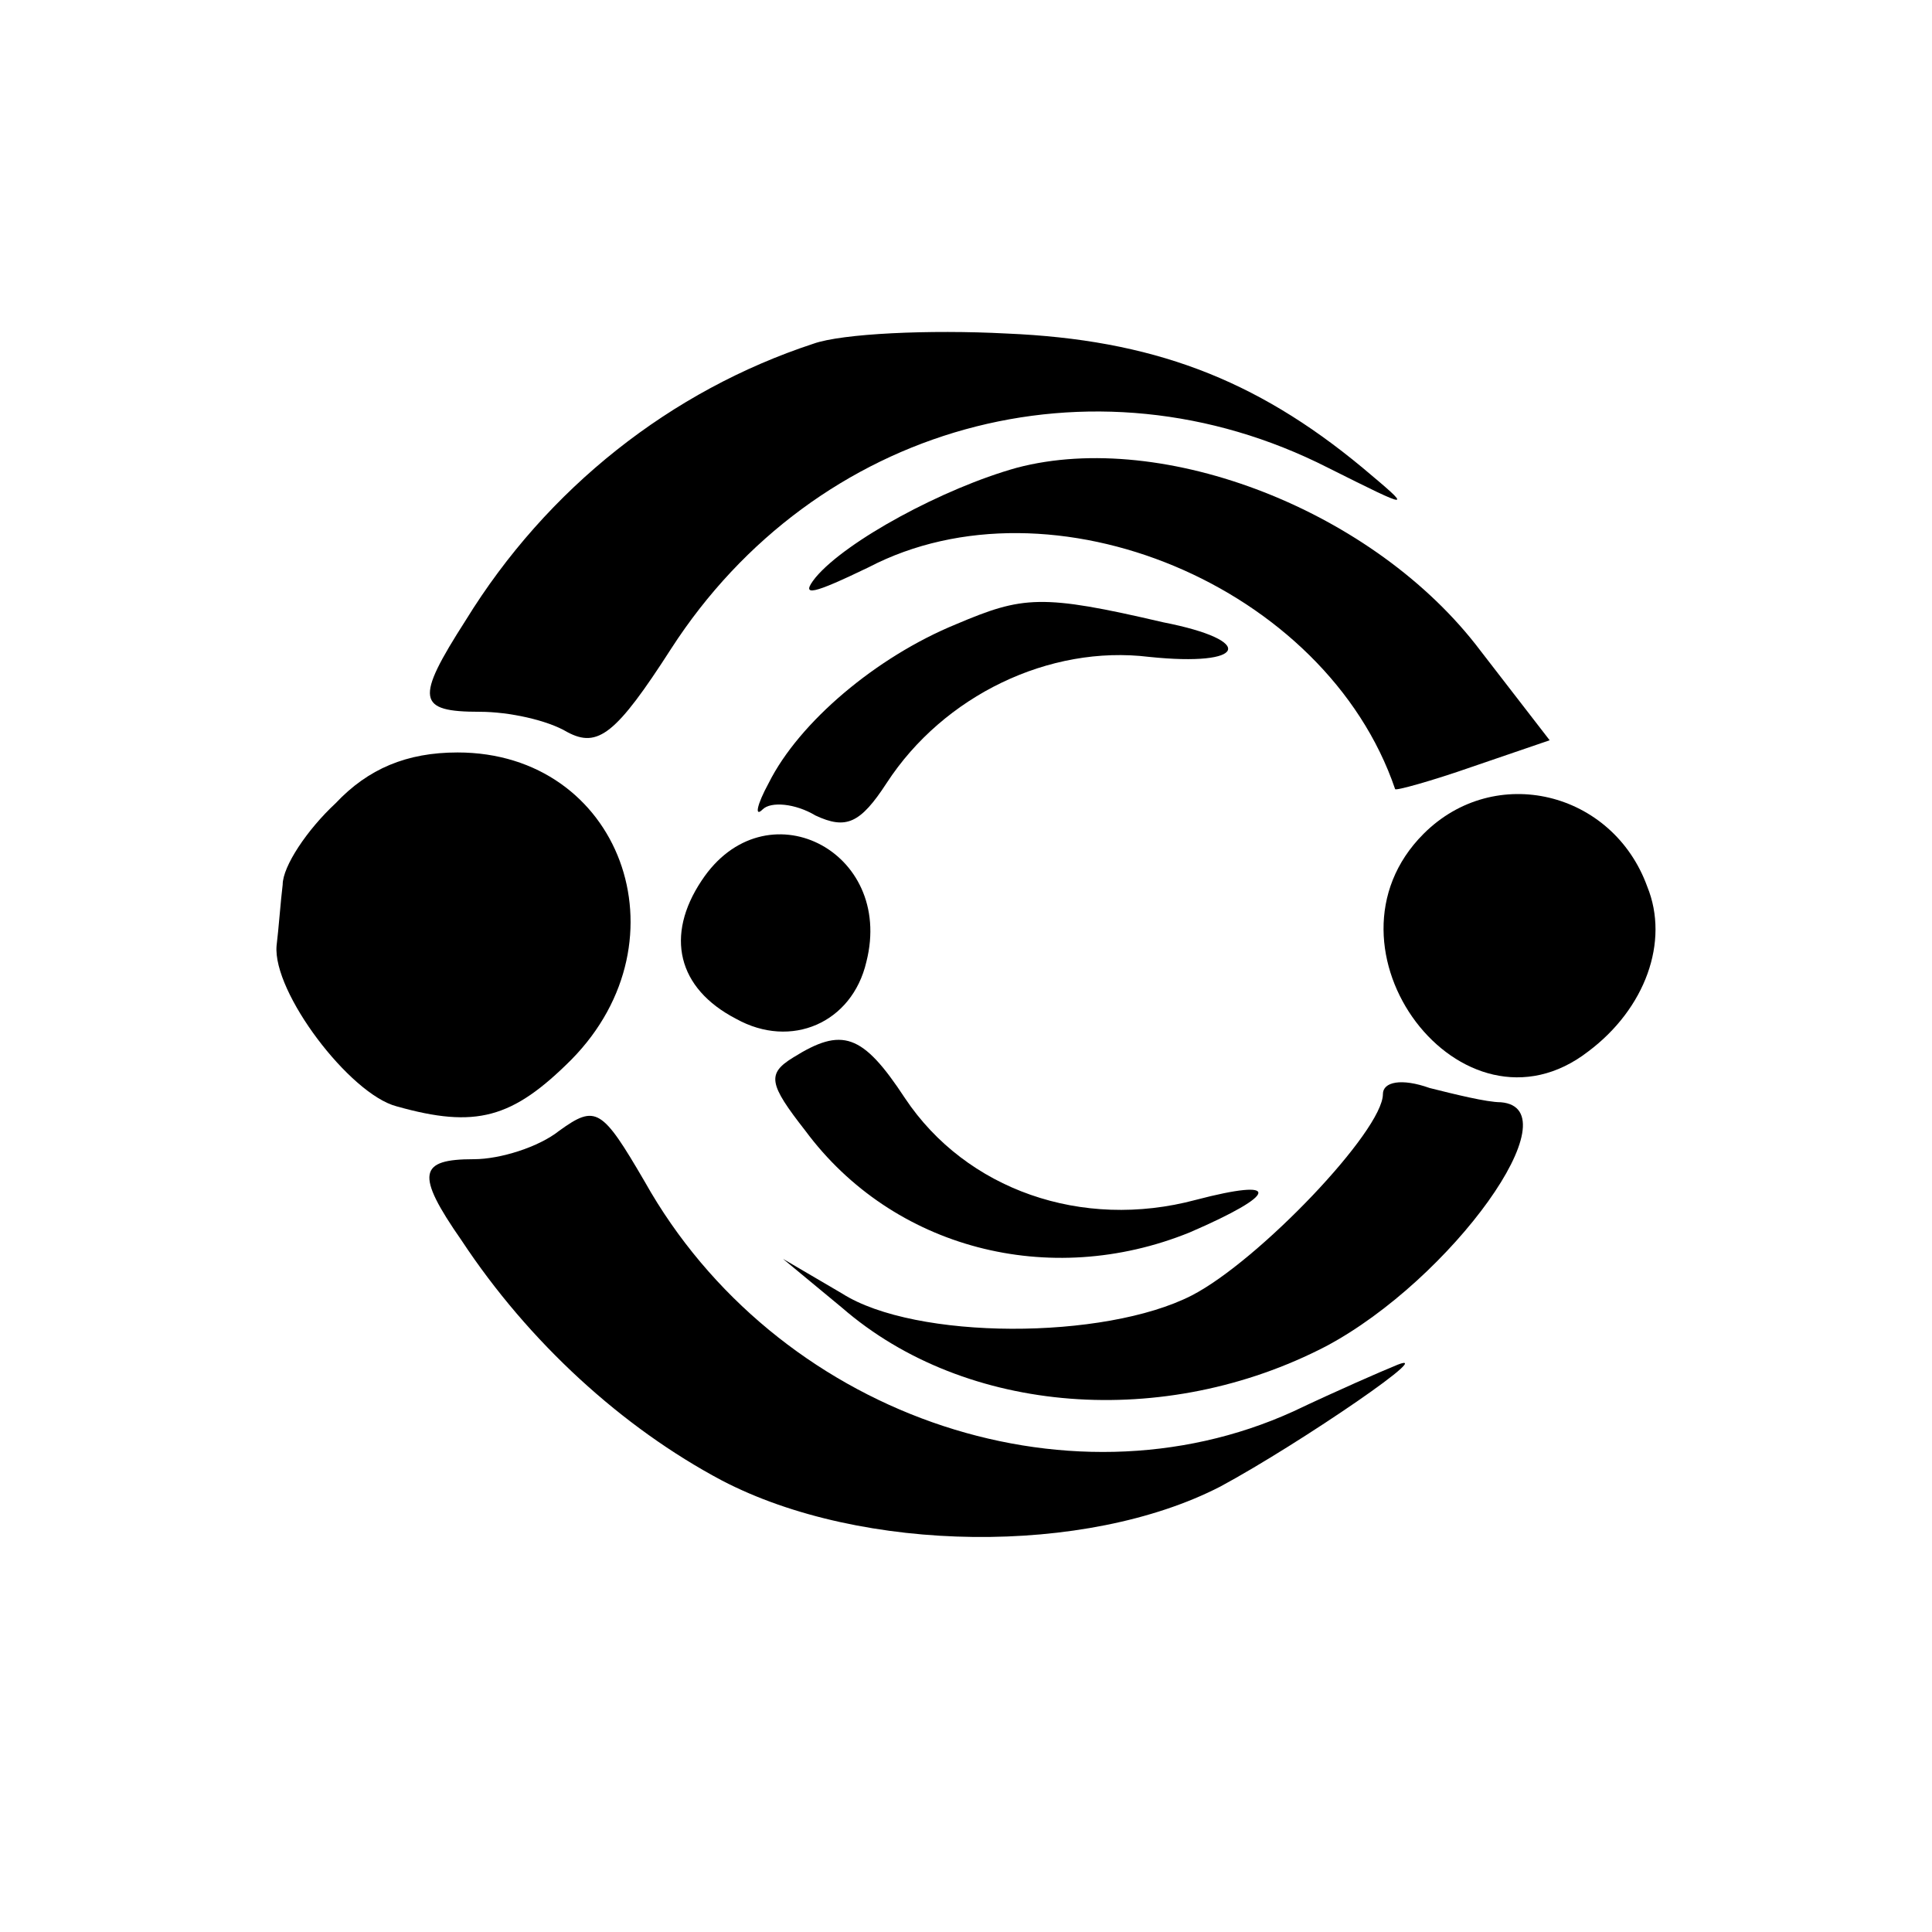 <?xml version="1.0" standalone="no"?>
<!DOCTYPE svg PUBLIC "-//W3C//DTD SVG 20010904//EN"
 "http://www.w3.org/TR/2001/REC-SVG-20010904/DTD/svg10.dtd">
<svg version="1.0" xmlns="http://www.w3.org/2000/svg"
 width="95pt" height="95pt" viewBox="0 0 95 95"
 preserveAspectRatio="xMidYMid meet">
<g transform="translate(0,95) scale(0.1,-0.1)"
fill="#000000" stroke="none">
<path d="M400 781 c-70 -23 -131 -71 -171 -136 -25 -39 -24 -45 7 -45 14 0 33
-4 43 -10 15 -8 24 -1 51 41 71 110 207 148 323 89 42 -21 42 -21 17 0 -53 44
-104 63 -175 66 -38 2 -81 0 -95 -5z"/>
<path d="M500 720 c-36 -10 -84 -36 -99 -54 -8 -10 -1 -8 26 5 90 47 225 -9
259 -109 0 -1 18 4 38 11 l38 13 -34 44 c-52 69 -156 109 -228 90z"/>
<path d="M470 643 c-39 -16 -77 -48 -92 -78 -6 -11 -7 -17 -3 -13 4 4 16 3 26
-3 15 -7 22 -4 35 16 28 43 80 68 129 62 48 -5 53 8 7 17 -60 14 -69 13 -102
-1z"/>
<path d="M165 555 c-14 -13 -26 -31 -26 -40 -1 -8 -2 -22 -3 -30 -2 -23 36
-73 59 -79 39 -11 57 -6 86 23 58 59 24 151 -56 151 -25 0 -44 -8 -60 -25z"/>
<path d="M700 540 c-56 -56 19 -155 81 -107 28 21 40 54 29 81 -17 47 -75 61
-110 26z"/>
<path d="M345 517 c-18 -27 -12 -53 17 -68 27 -15 57 -2 64 28 14 55 -50 87
-81 40z"/>
<path d="M390 430 c-13 -8 -12 -13 6 -36 43 -58 120 -78 189 -50 44 19 45 27
3 16 -56 -15 -113 5 -143 50 -21 32 -31 35 -55 20z"/>
<path d="M680 412 c0 -18 -61 -82 -94 -99 -43 -22 -136 -22 -172 1 l-29 17 29
-24 c61 -53 159 -60 238 -19 62 33 122 117 86 120 -7 0 -23 4 -35 7 -14 5 -23
3 -23 -3z"/>
<path d="M275 394 c-10 -8 -29 -14 -42 -14 -27 0 -29 -7 -6 -40 33 -50 79 -92
128 -118 69 -36 179 -37 245 -3 39 21 112 71 85 59 -5 -2 -28 -12 -49 -22
-112 -51 -255 -1 -319 113 -21 36 -24 38 -42 25z"/>
</g>
</svg>
